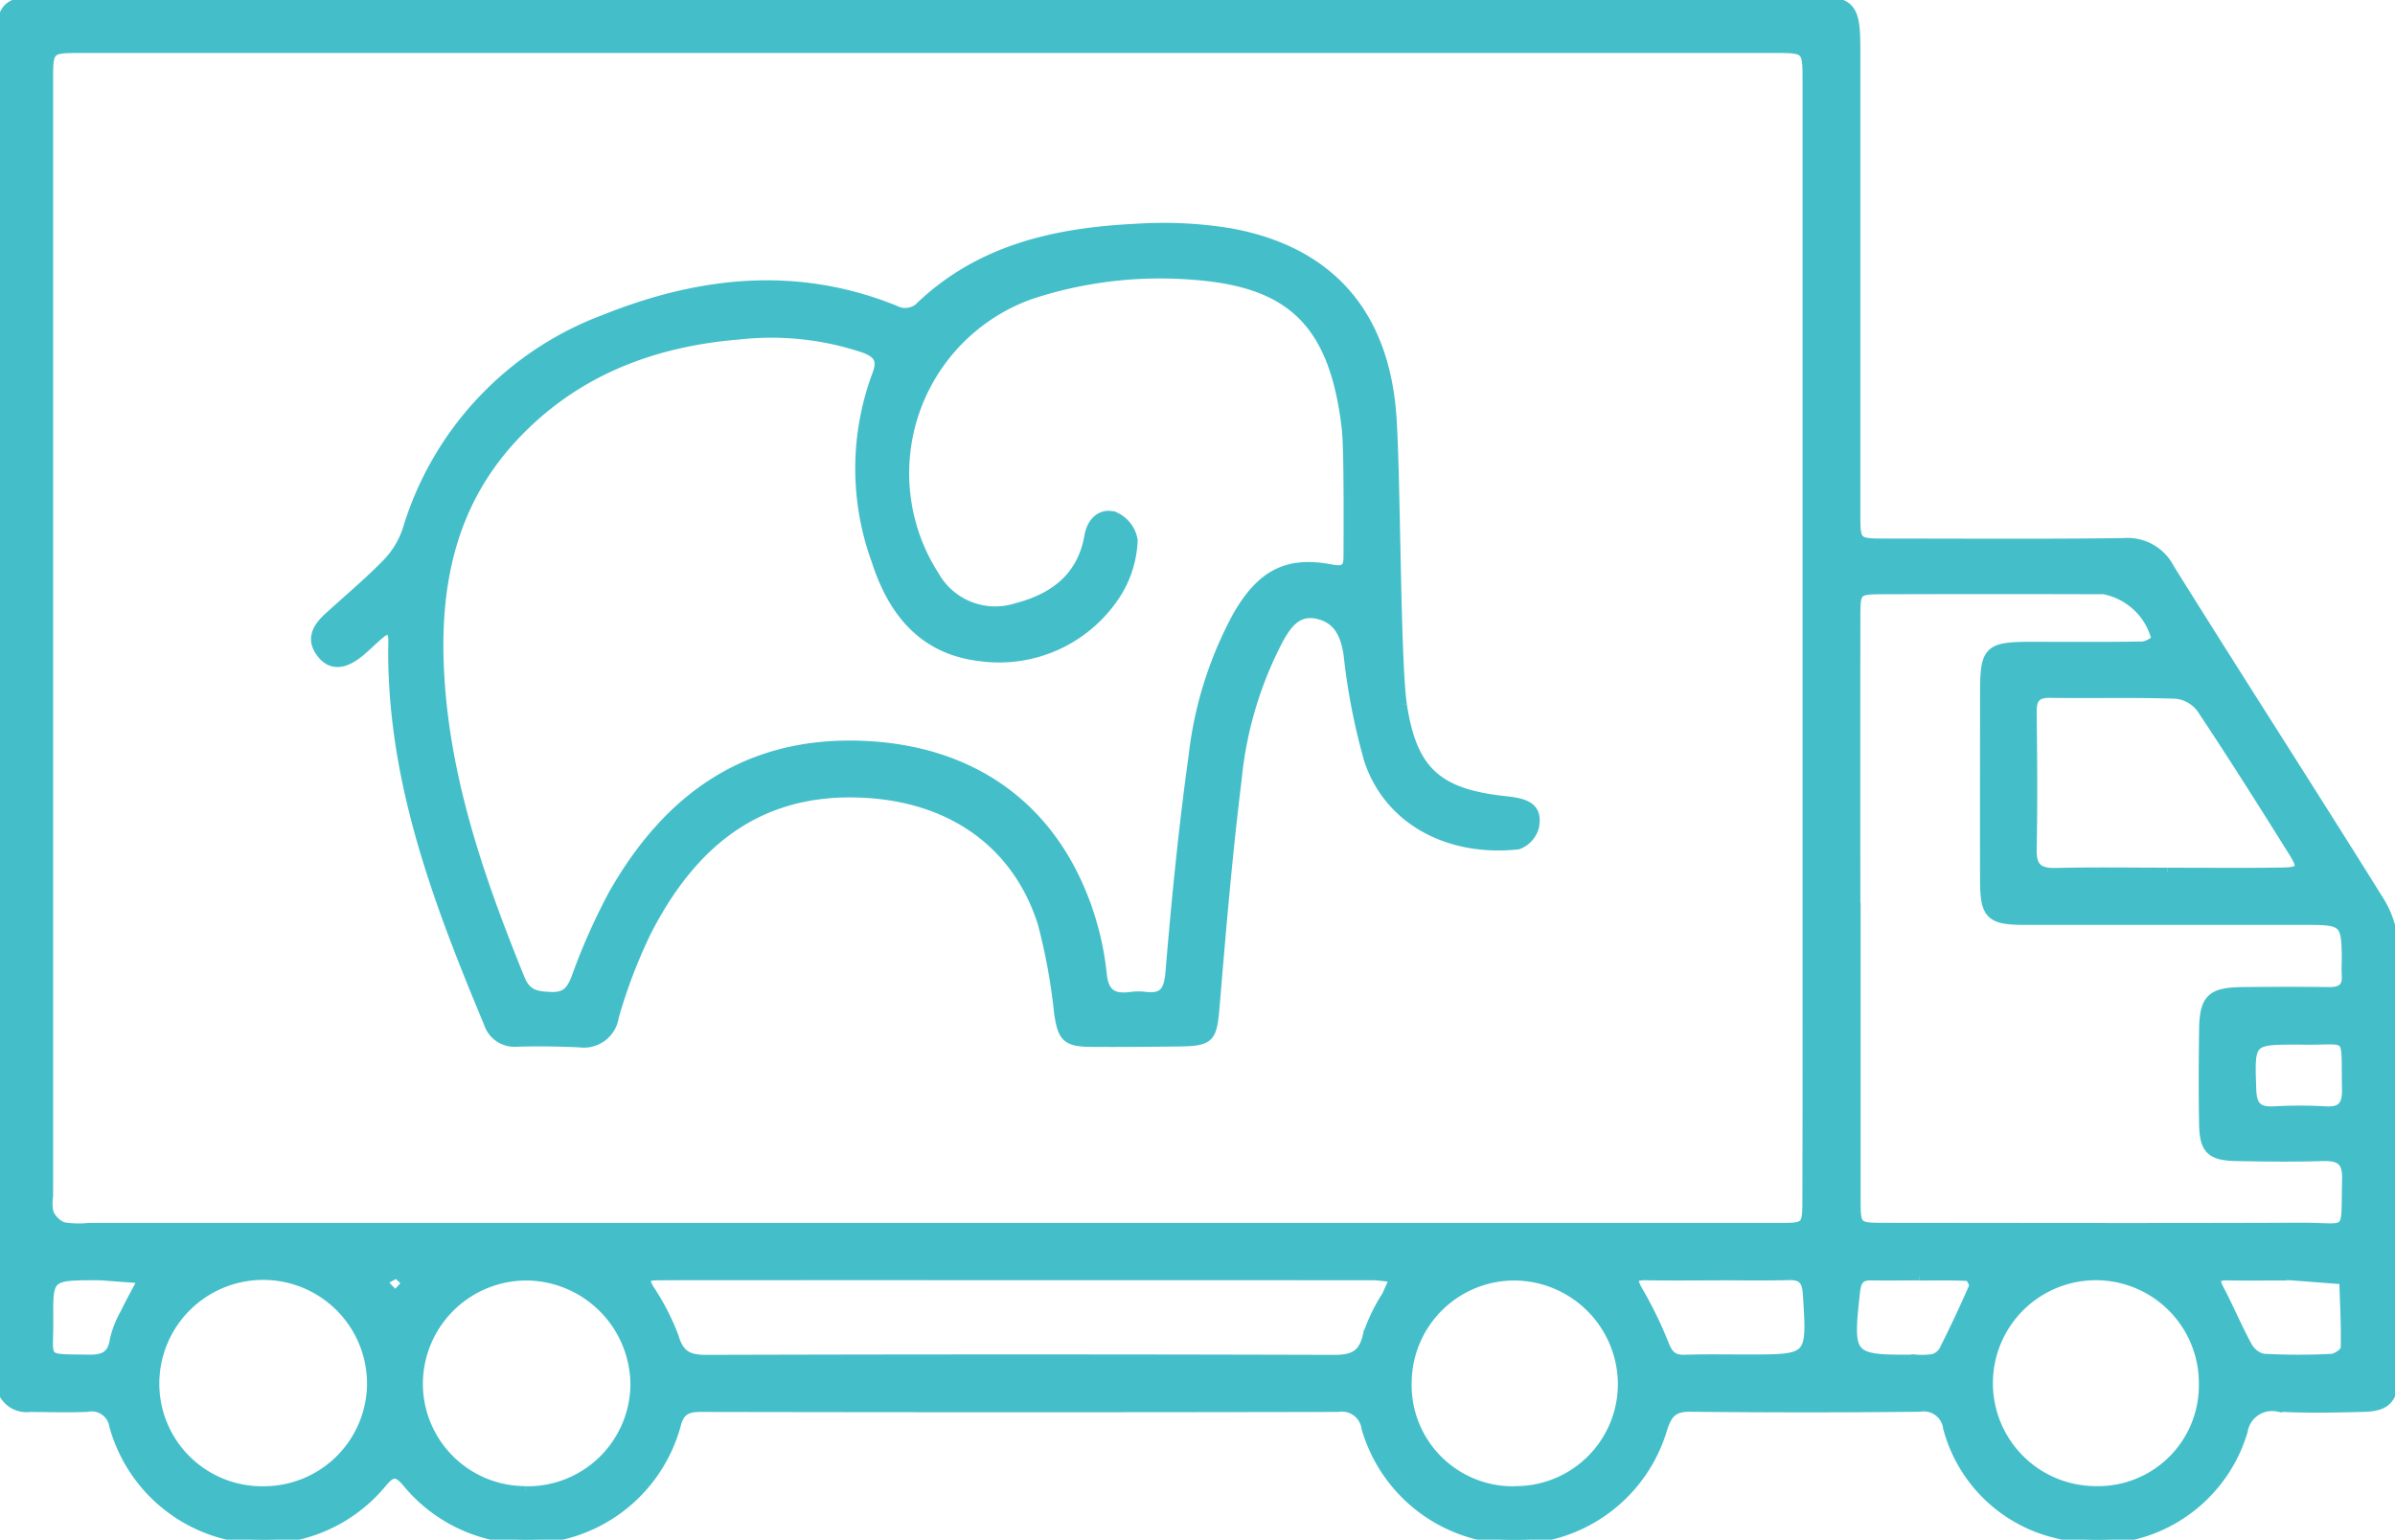 <svg id="Group_162318" data-name="Group 162318" xmlns="http://www.w3.org/2000/svg" xmlns:xlink="http://www.w3.org/1999/xlink" width="138.271" height="88.918" viewBox="0 0 138.271 88.918">
  <defs>
    <clipPath id="clip-path">
      <rect id="Rectangle_147738" data-name="Rectangle 147738" width="138.271" height="88.918" fill="#44bfca" stroke="#44bfca" stroke-width="0.5"/>
    </clipPath>
  </defs>
  <g id="Group_162317" data-name="Group 162317" clip-path="url(#clip-path)">
    <path id="Path_7934" data-name="Path 7934" d="M103.093,0c.442,0,.883,0,1.325,0,2.444.023,2.736.322,2.736,2.793q0,13.418,0,26.836c0,1.71,0,1.721,1.709,1.722,4.583,0,9.167.035,13.749-.026a2.747,2.747,0,0,1,2.667,1.486c4,6.414,8.1,12.77,12.1,19.187a5.58,5.58,0,0,1,.85,2.753c.066,8.006.038,16.013.037,24.019,0,.276.012.554-.012.828-.109,1.232-.51,1.654-1.776,1.688-1.655.044-3.317.08-4.968-.013a1.68,1.68,0,0,0-1.994,1.377A8.753,8.753,0,0,1,118.794,88.6a8.538,8.538,0,0,1-6.363-6.136,1.371,1.371,0,0,0-1.585-1.185q-6.625.072-13.252,0c-.965-.012-1.294.343-1.579,1.212a8.937,8.937,0,0,1-17.16-.009,1.391,1.391,0,0,0-1.6-1.192q-18.387.037-36.775,0c-.746,0-1.195.136-1.414.971a8.966,8.966,0,0,1-15.609,3.347c-.577-.674-.847-.576-1.369.033A8.939,8.939,0,0,1,6.561,82.347a1.286,1.286,0,0,0-1.547-1.058c-1.1.042-2.208.006-3.313.005A1.513,1.513,0,0,1,.017,79.679C-.007,79.238,0,78.8,0,78.354q0-37.6,0-75.206C0,.162.174,0,3.2,0c16.842,0,83.434,0,99.889,0M4.716,2.81c-1.89,0-1.9,0-1.9,1.855q0,32.209,0,64.417a2.42,2.42,0,0,0,.037.981,1.511,1.511,0,0,0,.785.767,5.5,5.5,0,0,0,1.481.046c17.333,0,82.357,0,97.537,0,1.635,0,1.649-.014,1.652-1.617q.015-6.291.008-12.582,0-26,0-52c0-1.862,0-1.867-1.9-1.867-16.284,0-81.419,0-97.7,0M107.156,52.372h.014q0,8.442,0,16.884c0,1.6.015,1.612,1.639,1.613,8,.006,16,.027,24.007-.006,2.952-.012,2.566.612,2.651-2.778.027-1.072-.425-1.311-1.378-1.282-1.654.051-3.311.031-4.967,0-1.486-.028-1.882-.4-1.911-1.861-.036-1.82-.024-3.643,0-5.463s.437-2.207,2.27-2.225c1.656-.016,3.312-.02,4.967,0,.676.01,1.051-.2,1-.94-.024-.329,0-.662,0-.993-.011-2.014-.143-2.155-2.17-2.157-5.464,0-10.927,0-16.391,0-1.99,0-2.316-.322-2.322-2.29-.01-3.643,0-7.285,0-10.927,0-2.392.243-2.633,2.651-2.632,2.152,0,4.3.018,6.457-.018.275,0,.788-.3.779-.434a3.84,3.84,0,0,0-2.99-2.794q-6.374-.02-12.748,0c-1.537.005-1.555.034-1.558,1.582q-.012,8.361,0,16.722M38.99,73.686c-.386,0-.772,0-1.158.006-.612.011-.594.271-.333.727a13.59,13.59,0,0,1,1.43,2.768c.309,1.056.815,1.311,1.857,1.308q18.119-.054,36.237,0c1.138,0,1.681-.288,1.924-1.442a10.262,10.262,0,0,1,1.072-2.218c.163-.33.3-.671.456-1.007a8.7,8.7,0,0,0-1.11-.14c-6.84-.009-33.756-.007-40.374-.007M125.146,50.36c2.2,0,4.4.023,6.6-.009,1.11-.016,1.217-.2.647-1.111-1.75-2.8-3.509-5.592-5.339-8.338a2.064,2.064,0,0,0-1.434-.8c-2.419-.082-4.843-.014-7.264-.05-.82-.012-1.031.335-1.022,1.089.032,2.641.053,5.284,0,7.925-.02,1.033.387,1.332,1.363,1.308,2.145-.051,4.293-.016,6.439-.015M15.119,86.08a6.206,6.206,0,0,0,6.32-6.1,6.245,6.245,0,0,0-12.49-.14,6.176,6.176,0,0,0,6.17,6.242m15.22,0a6.181,6.181,0,0,0,6.307-6.1A6.3,6.3,0,0,0,30.465,73.7a6.233,6.233,0,0,0-6.3,6.144,6.166,6.166,0,0,0,6.171,6.23m90.641,0a6.065,6.065,0,0,0,6.22-6.137,6.195,6.195,0,1,0-6.22,6.137m-33.555,0a6.147,6.147,0,0,0,6.233-6.153A6.259,6.259,0,0,0,87.453,73.7a6.18,6.18,0,0,0-6.2,6.029,6.094,6.094,0,0,0,6.176,6.354M99.139,73.689v.005c-1.372,0-2.745.017-4.117-.007-.828-.014-.757.266-.421.862a23.425,23.425,0,0,1,1.5,3.083c.236.615.509.877,1.166.856,1.206-.039,2.415-.016,3.622-.016,3.709,0,3.686,0,3.444-3.759-.05-.783-.315-1.056-1.078-1.035-1.371.038-2.744.011-4.116.011m32.6,0V73.7c-1.049,0-2.1.015-3.146-.006-.666-.013-.745.2-.441.771.564,1.065,1.027,2.183,1.6,3.239a1.422,1.422,0,0,0,.894.724,37.08,37.08,0,0,0,3.97.007c.278-.013.766-.367.771-.574.032-1.311-.044-2.625-.084-3.939-1.024-.079-2.048-.159-3.073-.235-.165-.012-.331,0-.5,0m-20.907.014v-.007c-.932,0-1.864.015-2.8,0-.629-.014-.817.282-.884.885-.426,3.865-.379,3.931,3.466,3.9a4.239,4.239,0,0,0,.982-.031A1,1,0,0,0,112.19,78c.609-1.216,1.191-2.446,1.734-3.693.058-.133-.185-.573-.3-.579-.929-.049-1.862-.027-2.793-.027m21.882-13.624c-2.845,0-2.8,0-2.7,2.876.034.957.4,1.237,1.285,1.189a25.4,25.4,0,0,1,2.963,0c.962.061,1.222-.36,1.2-1.255-.072-3.461.348-2.721-2.75-2.812M5.659,73.686c-2.837,0-2.857,0-2.833,2.529.023,2.427-.452,2.221,2.289,2.267.826.014,1.342-.175,1.474-1.1a5.492,5.492,0,0,1,.593-1.521c.324-.676.693-1.33,1.042-1.993l-2.4-.179c-.054,0-.109,0-.164,0m17.234-.132-.826.454.736.758a3.581,3.581,0,0,0,.62-.664c.032-.056-.316-.332-.529-.549" transform="translate(0 0)" fill="#44bfca" stroke="#44bfca" stroke-width="0.5"/>
    <path id="Path_7935" data-name="Path 7935" d="M117.716,67.194c.587,3.9,2.094,5.141,6.018,5.547,1.327.137,1.8.512,1.611,1.512a1.541,1.541,0,0,1-.953,1.053c-3.958.433-7.459-1.369-8.638-4.884a36.448,36.448,0,0,1-1.194-6.132c-.189-1.241-.646-2.033-1.728-2.287-1.145-.269-1.726.512-2.2,1.344a21.883,21.883,0,0,0-2.456,8.187c-.535,4.32-.9,8.663-1.263,13-.166,1.971-.247,2.136-2.237,2.157-1.652.018-3.3.033-4.956.02-1.426-.011-1.659-.291-1.871-1.707a33.689,33.689,0,0,0-.947-5.184c-1.431-4.514-5.1-7.108-9.9-7.469C80.737,71.88,76.778,75.07,74.1,80.3a30.328,30.328,0,0,0-1.881,4.93,1.784,1.784,0,0,1-2.008,1.51c-1.21-.053-2.425-.077-3.635-.037A1.592,1.592,0,0,1,64.926,85.6C62.051,78.708,59.4,71.76,59.405,64.13c0-.221.008-.442.006-.663-.007-.557-.231-.729-.693-.35-.426.35-.808.752-1.237,1.1-.888.717-1.627.741-2.165.082-.692-.849-.309-1.536.362-2.154C56.815,61.1,58.011,60.109,59.086,59a5.035,5.035,0,0,0,1.146-1.9A18.744,18.744,0,0,1,71.586,44.943c5.605-2.256,11.3-2.868,17.061-.455a1.254,1.254,0,0,0,1.106-.2c3.516-3.419,7.935-4.386,12.59-4.612a24.007,24.007,0,0,1,5.433.259c5.622,1.027,8.783,4.522,9.308,10.247.277,3.016.242,14.4.633,17.007m-3.242-15.77c-.683-6.294-3.223-8.617-8.933-9.013a23.84,23.84,0,0,0-9.3,1.131,10.933,10.933,0,0,0-5.529,16.2,4.005,4.005,0,0,0,4.7,1.85c2.184-.57,3.777-1.757,4.189-4.143.143-.83.74-1.383,1.5-1.127a1.852,1.852,0,0,1,1.073,1.384,6.232,6.232,0,0,1-.865,2.943,8.063,8.063,0,0,1-8.088,3.779c-3.248-.412-4.986-2.637-5.917-5.55a15.538,15.538,0,0,1,.029-10.7c.342-.87.112-1.244-.74-1.552a16.824,16.824,0,0,0-7.189-.76c-5.058.415-9.559,2.154-13.074,5.969-3.906,4.24-4.592,9.44-4.1,14.854.523,5.7,2.417,11.067,4.562,16.347.378.931.983.98,1.789,1.009s1.116-.339,1.394-1.059a36.059,36.059,0,0,1,2.14-4.825c3.143-5.543,7.674-8.855,14.331-8.623,6.426.224,11.1,3.567,13.133,9.532a16.782,16.782,0,0,1,.811,3.7c.113,1.121.632,1.4,1.612,1.278a3.352,3.352,0,0,1,.827-.014c1.045.132,1.354-.263,1.446-1.356.35-4.173.756-8.347,1.337-12.493a22.137,22.137,0,0,1,2.572-8.156c1.383-2.383,2.894-3.167,5.443-2.669.889.173.93-.2.931-.822,0-1.214.034-5.971-.09-7.117" transform="translate(-36.743 -26.504)" fill="#44bfca" stroke="#44bfca" stroke-width="0.5"/>
  </g>
</svg>
